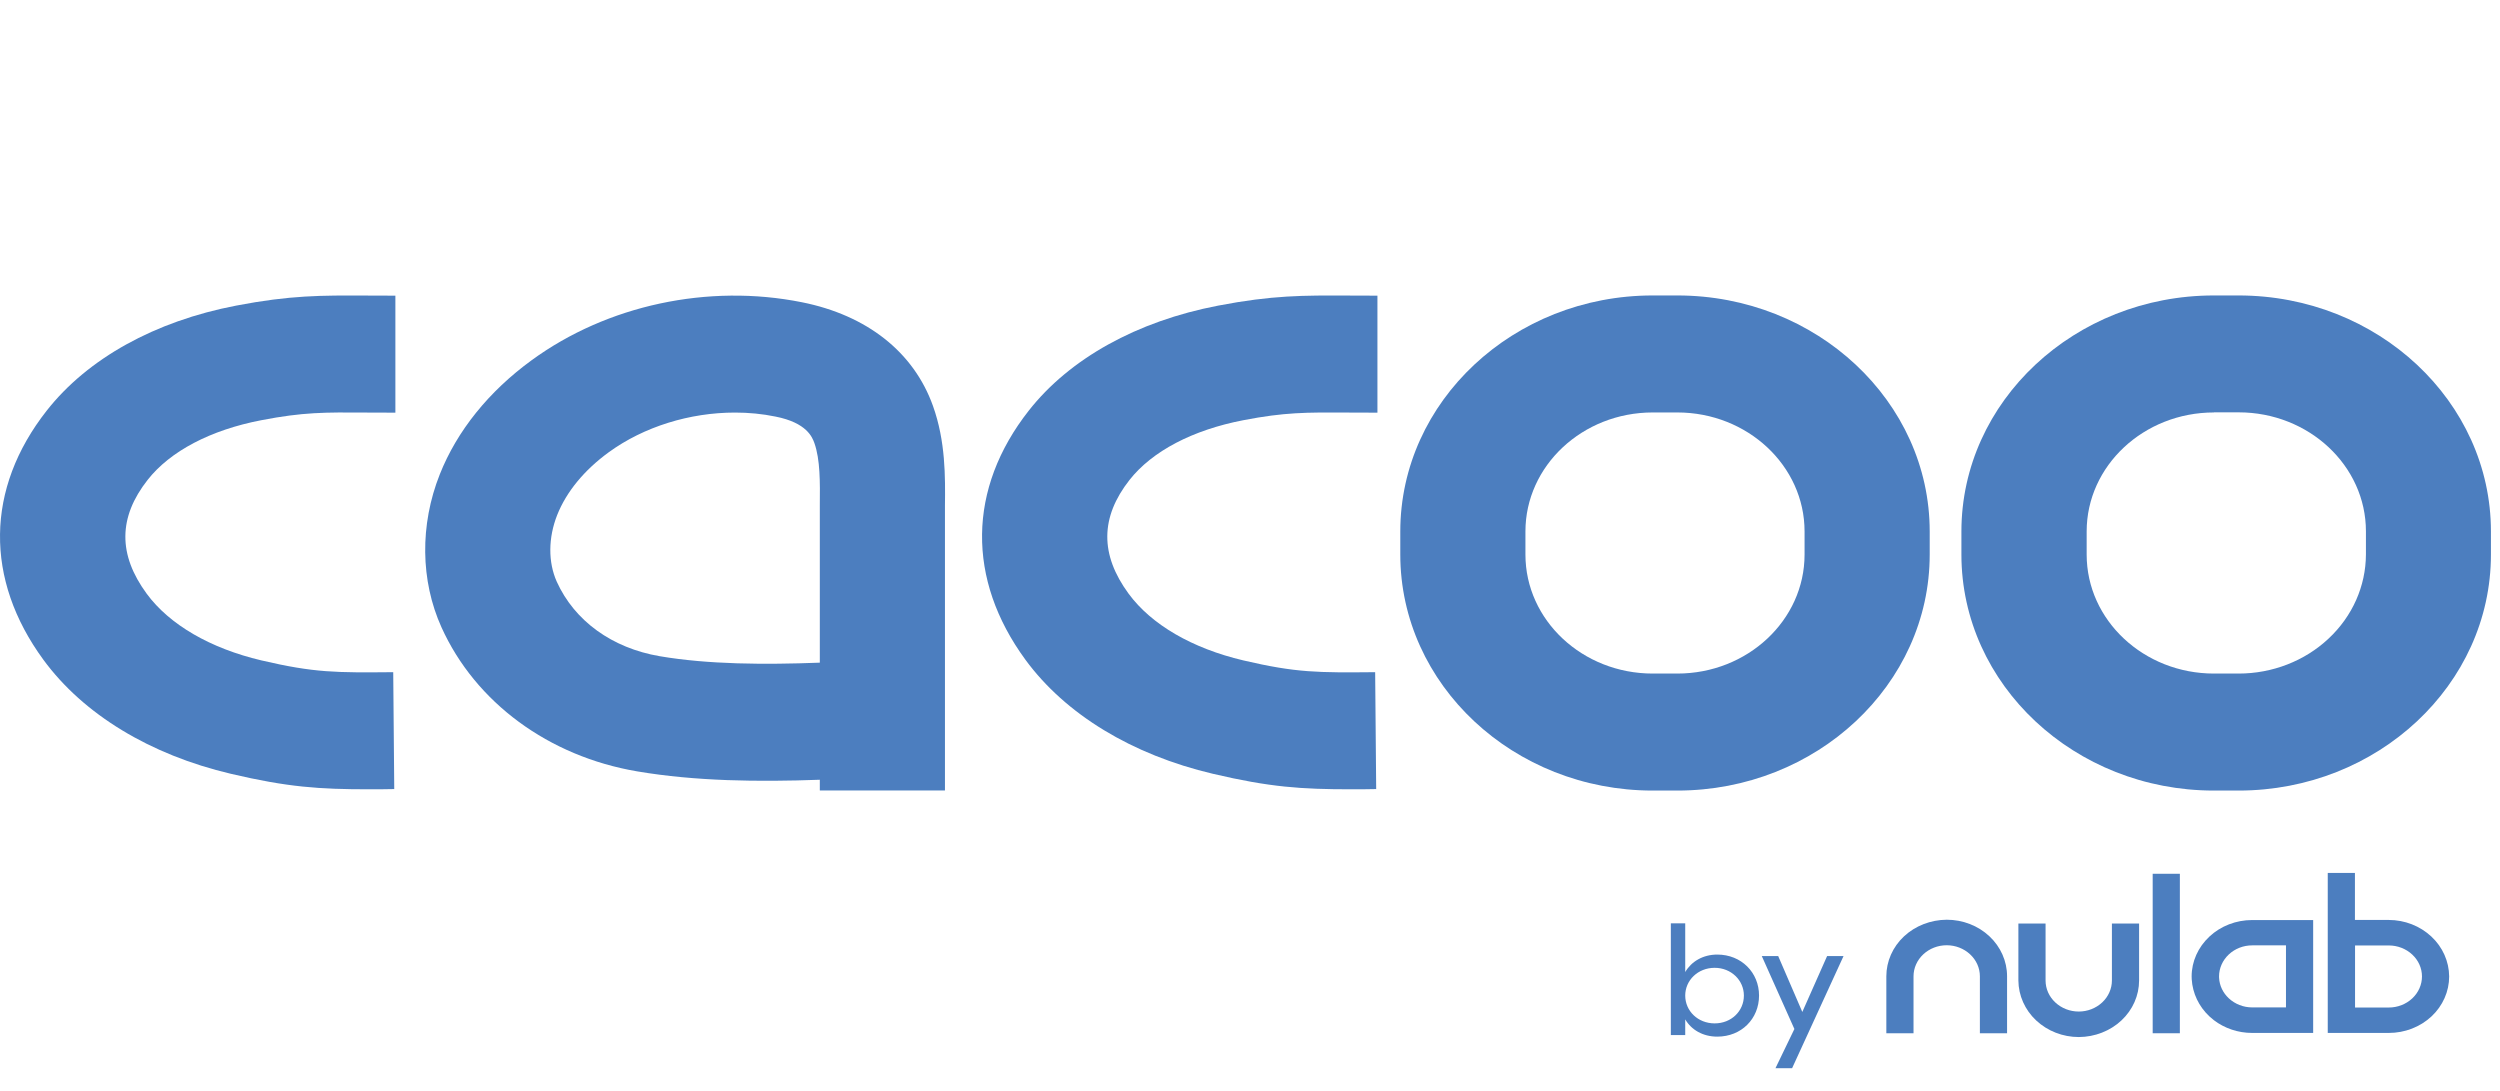 <svg xmlns="http://www.w3.org/2000/svg" width="110" height="48" viewBox="0 0 110 48" fill="none">
  <path fill-rule="evenodd" clip-rule="evenodd" d="M36.072 34.78H41.578V22.257C41.593 20.99 41.608 19.415 41.05 17.859C40.203 15.492 38.15 13.871 35.28 13.298C31.159 12.474 26.72 13.424 23.396 15.847C21.508 17.221 20.108 18.959 19.35 20.873C18.468 23.096 18.498 25.546 19.425 27.601C20.92 30.908 24.139 33.28 28.04 33.941C30.601 34.375 33.361 34.407 36.072 34.309V34.78ZM26.784 19.9C28.334 18.772 30.352 18.153 32.34 18.153C32.938 18.153 33.541 18.209 34.124 18.33C35.503 18.602 35.74 19.242 35.831 19.488L35.833 19.494C36.092 20.226 36.082 21.227 36.072 22.224V29.157C33.626 29.25 31.164 29.236 29.027 28.873C26.929 28.514 25.28 27.321 24.497 25.593C24.114 24.735 24.119 23.664 24.517 22.658C24.921 21.642 25.703 20.687 26.784 19.9Z" fill="#4C7EBF"/>
  <path d="M10.162 34.048C12.664 34.636 14.049 34.729 16.246 34.729C16.585 34.729 16.954 34.729 17.347 34.719L17.302 29.576C14.781 29.599 13.839 29.604 11.508 29.059C9.25 28.528 7.457 27.484 6.455 26.124C5.189 24.4 5.204 22.76 6.495 21.116C7.487 19.853 9.265 18.917 11.503 18.488C13.336 18.134 14.278 18.139 16.156 18.153C16.337 18.153 16.525 18.154 16.721 18.155C16.936 18.156 17.16 18.157 17.397 18.157V13.009C16.959 13.009 16.56 13.009 16.191 13.005L16.151 13.005C14.13 12.995 12.777 12.989 10.391 13.447C6.814 14.132 3.854 15.777 2.055 18.069C-0.635 21.493 -0.685 25.49 1.911 29.031C3.67 31.43 6.6 33.21 10.162 34.048Z" fill="#4C7EBF"/>
  <path d="M53.372 34.048C55.873 34.636 57.258 34.729 59.456 34.729C59.799 34.729 60.169 34.729 60.552 34.719L60.507 29.576C57.986 29.599 57.044 29.604 54.712 29.059C52.455 28.528 50.661 27.484 49.66 26.124C48.394 24.4 48.409 22.76 49.7 21.116C50.696 19.853 52.475 18.917 54.712 18.488C56.523 18.138 57.464 18.143 59.296 18.152L59.366 18.153C59.547 18.153 59.735 18.154 59.931 18.155C60.145 18.156 60.37 18.157 60.607 18.157V13.009C60.169 13.009 59.77 13.009 59.401 13.005L59.36 13.005C57.335 12.995 55.987 12.989 53.601 13.447C50.024 14.132 47.064 15.777 45.265 18.069C42.575 21.493 42.525 25.49 45.121 29.031C46.88 31.43 49.809 33.21 53.372 34.048Z" fill="#4C7EBF"/>
  <path fill-rule="evenodd" clip-rule="evenodd" d="M72.72 34.785H73.801C79.925 34.785 84.907 30.126 84.907 24.4V23.384C84.907 17.659 79.925 13 73.801 13H72.72C66.596 13 61.613 17.659 61.613 23.384V24.4C61.613 30.126 66.596 34.785 72.72 34.785ZM67.119 23.384C67.119 20.496 69.63 18.148 72.72 18.148H73.801C76.89 18.148 79.401 20.496 79.401 23.384V24.4C79.401 27.289 76.89 29.637 73.801 29.637H72.72C69.63 29.637 67.119 27.289 67.119 24.4V23.384Z" fill="#4C7EBF"/>
  <path fill-rule="evenodd" clip-rule="evenodd" d="M97.409 34.785H98.495C104.619 34.785 109.601 30.126 109.601 24.4V23.384C109.601 17.659 104.619 13 98.495 13H97.409C91.285 13 86.302 17.659 86.302 23.384V24.4C86.302 30.126 91.285 34.785 97.409 34.785ZM91.813 23.384C91.813 20.496 94.325 18.148 97.414 18.148V18.143H98.5C101.589 18.143 104.101 20.491 104.101 23.38V24.395C104.096 25.788 103.508 27.116 102.456 28.099C101.41 29.082 99.985 29.637 98.5 29.637H97.414C94.325 29.637 91.813 27.289 91.813 24.4V23.384Z" fill="#4C7EBF"/>
  <path d="M87.115 45.463H88.311V42.952C88.311 42.295 88.031 41.661 87.533 41.195C87.035 40.729 86.362 40.468 85.655 40.468C84.952 40.473 84.275 40.734 83.776 41.2C83.278 41.666 82.999 42.299 82.999 42.956V45.463H84.195V42.956C84.195 42.597 84.349 42.248 84.623 41.992C84.897 41.736 85.266 41.591 85.655 41.591C86.043 41.591 86.412 41.736 86.686 41.992C86.96 42.248 87.115 42.593 87.115 42.956V45.463Z" fill="#4C7EBF"/>
  <path d="M89.591 44.899C90.089 45.365 90.762 45.63 91.469 45.63C92.172 45.626 92.845 45.365 93.343 44.899C93.841 44.433 94.12 43.799 94.12 43.142V40.636H92.924V43.142C92.924 43.501 92.77 43.851 92.496 44.107C92.222 44.363 91.853 44.508 91.465 44.508C91.076 44.508 90.707 44.363 90.433 44.107C90.159 43.851 90.005 43.506 90.005 43.142V40.636H88.809V43.142C88.814 43.799 89.093 44.433 89.591 44.899Z" fill="#4C7EBF"/>
  <path fill-rule="evenodd" clip-rule="evenodd" d="M97.409 44.887C97.883 45.249 98.478 45.449 99.093 45.449L101.779 45.449V40.482L99.093 40.482C98.39 40.482 97.713 40.743 97.215 41.209C96.716 41.675 96.432 42.304 96.432 42.965C96.433 43.007 96.434 43.047 96.436 43.088C96.473 43.701 96.747 44.285 97.215 44.722C97.277 44.78 97.342 44.835 97.409 44.887ZM100.583 41.596L99.098 41.596C98.709 41.596 98.341 41.74 98.067 41.996C97.793 42.253 97.638 42.602 97.638 42.961C97.638 42.983 97.639 43.005 97.64 43.026C97.657 43.365 97.809 43.684 98.067 43.925C98.341 44.181 98.709 44.326 99.098 44.326H100.583V41.596Z" fill="#4C7EBF"/>
  <path fill-rule="evenodd" clip-rule="evenodd" d="M102.421 45.449H105.107C105.81 45.449 106.487 45.188 106.986 44.722C107.484 44.256 107.763 43.622 107.763 42.965C107.758 42.304 107.479 41.675 106.981 41.209C106.482 40.743 105.81 40.478 105.102 40.478H103.617V38.409H102.421V45.449ZM105.107 44.331H103.622V41.6H105.107C105.496 41.6 105.865 41.745 106.139 42.001C106.413 42.257 106.567 42.602 106.567 42.965C106.567 43.324 106.413 43.674 106.139 43.93C105.865 44.186 105.496 44.331 105.107 44.331Z" fill="#4C7EBF"/>
  <path d="M95.914 45.463H94.718V38.446H95.914V45.463Z" fill="#4C7EBF"/>
  <path fill-rule="evenodd" clip-rule="evenodd" d="M73.517 45.542H74.15V44.852C74.419 45.313 74.927 45.612 75.56 45.612C76.621 45.612 77.398 44.829 77.398 43.804C77.398 42.793 76.621 42.001 75.56 42.001C74.927 42.001 74.419 42.309 74.15 42.77V40.627H73.517V45.542ZM76.731 43.804C76.731 44.489 76.178 45.029 75.445 45.029C74.708 45.029 74.15 44.484 74.15 43.804C74.15 43.133 74.708 42.584 75.445 42.584C76.173 42.584 76.731 43.133 76.731 43.804Z" fill="#4C7EBF"/>
  <path d="M77.518 42.066L78.953 45.276L78.121 47H78.853L81.116 42.066H80.393L79.302 44.526L78.24 42.066H77.518Z" fill="#4C7EBF"/>
</svg>
